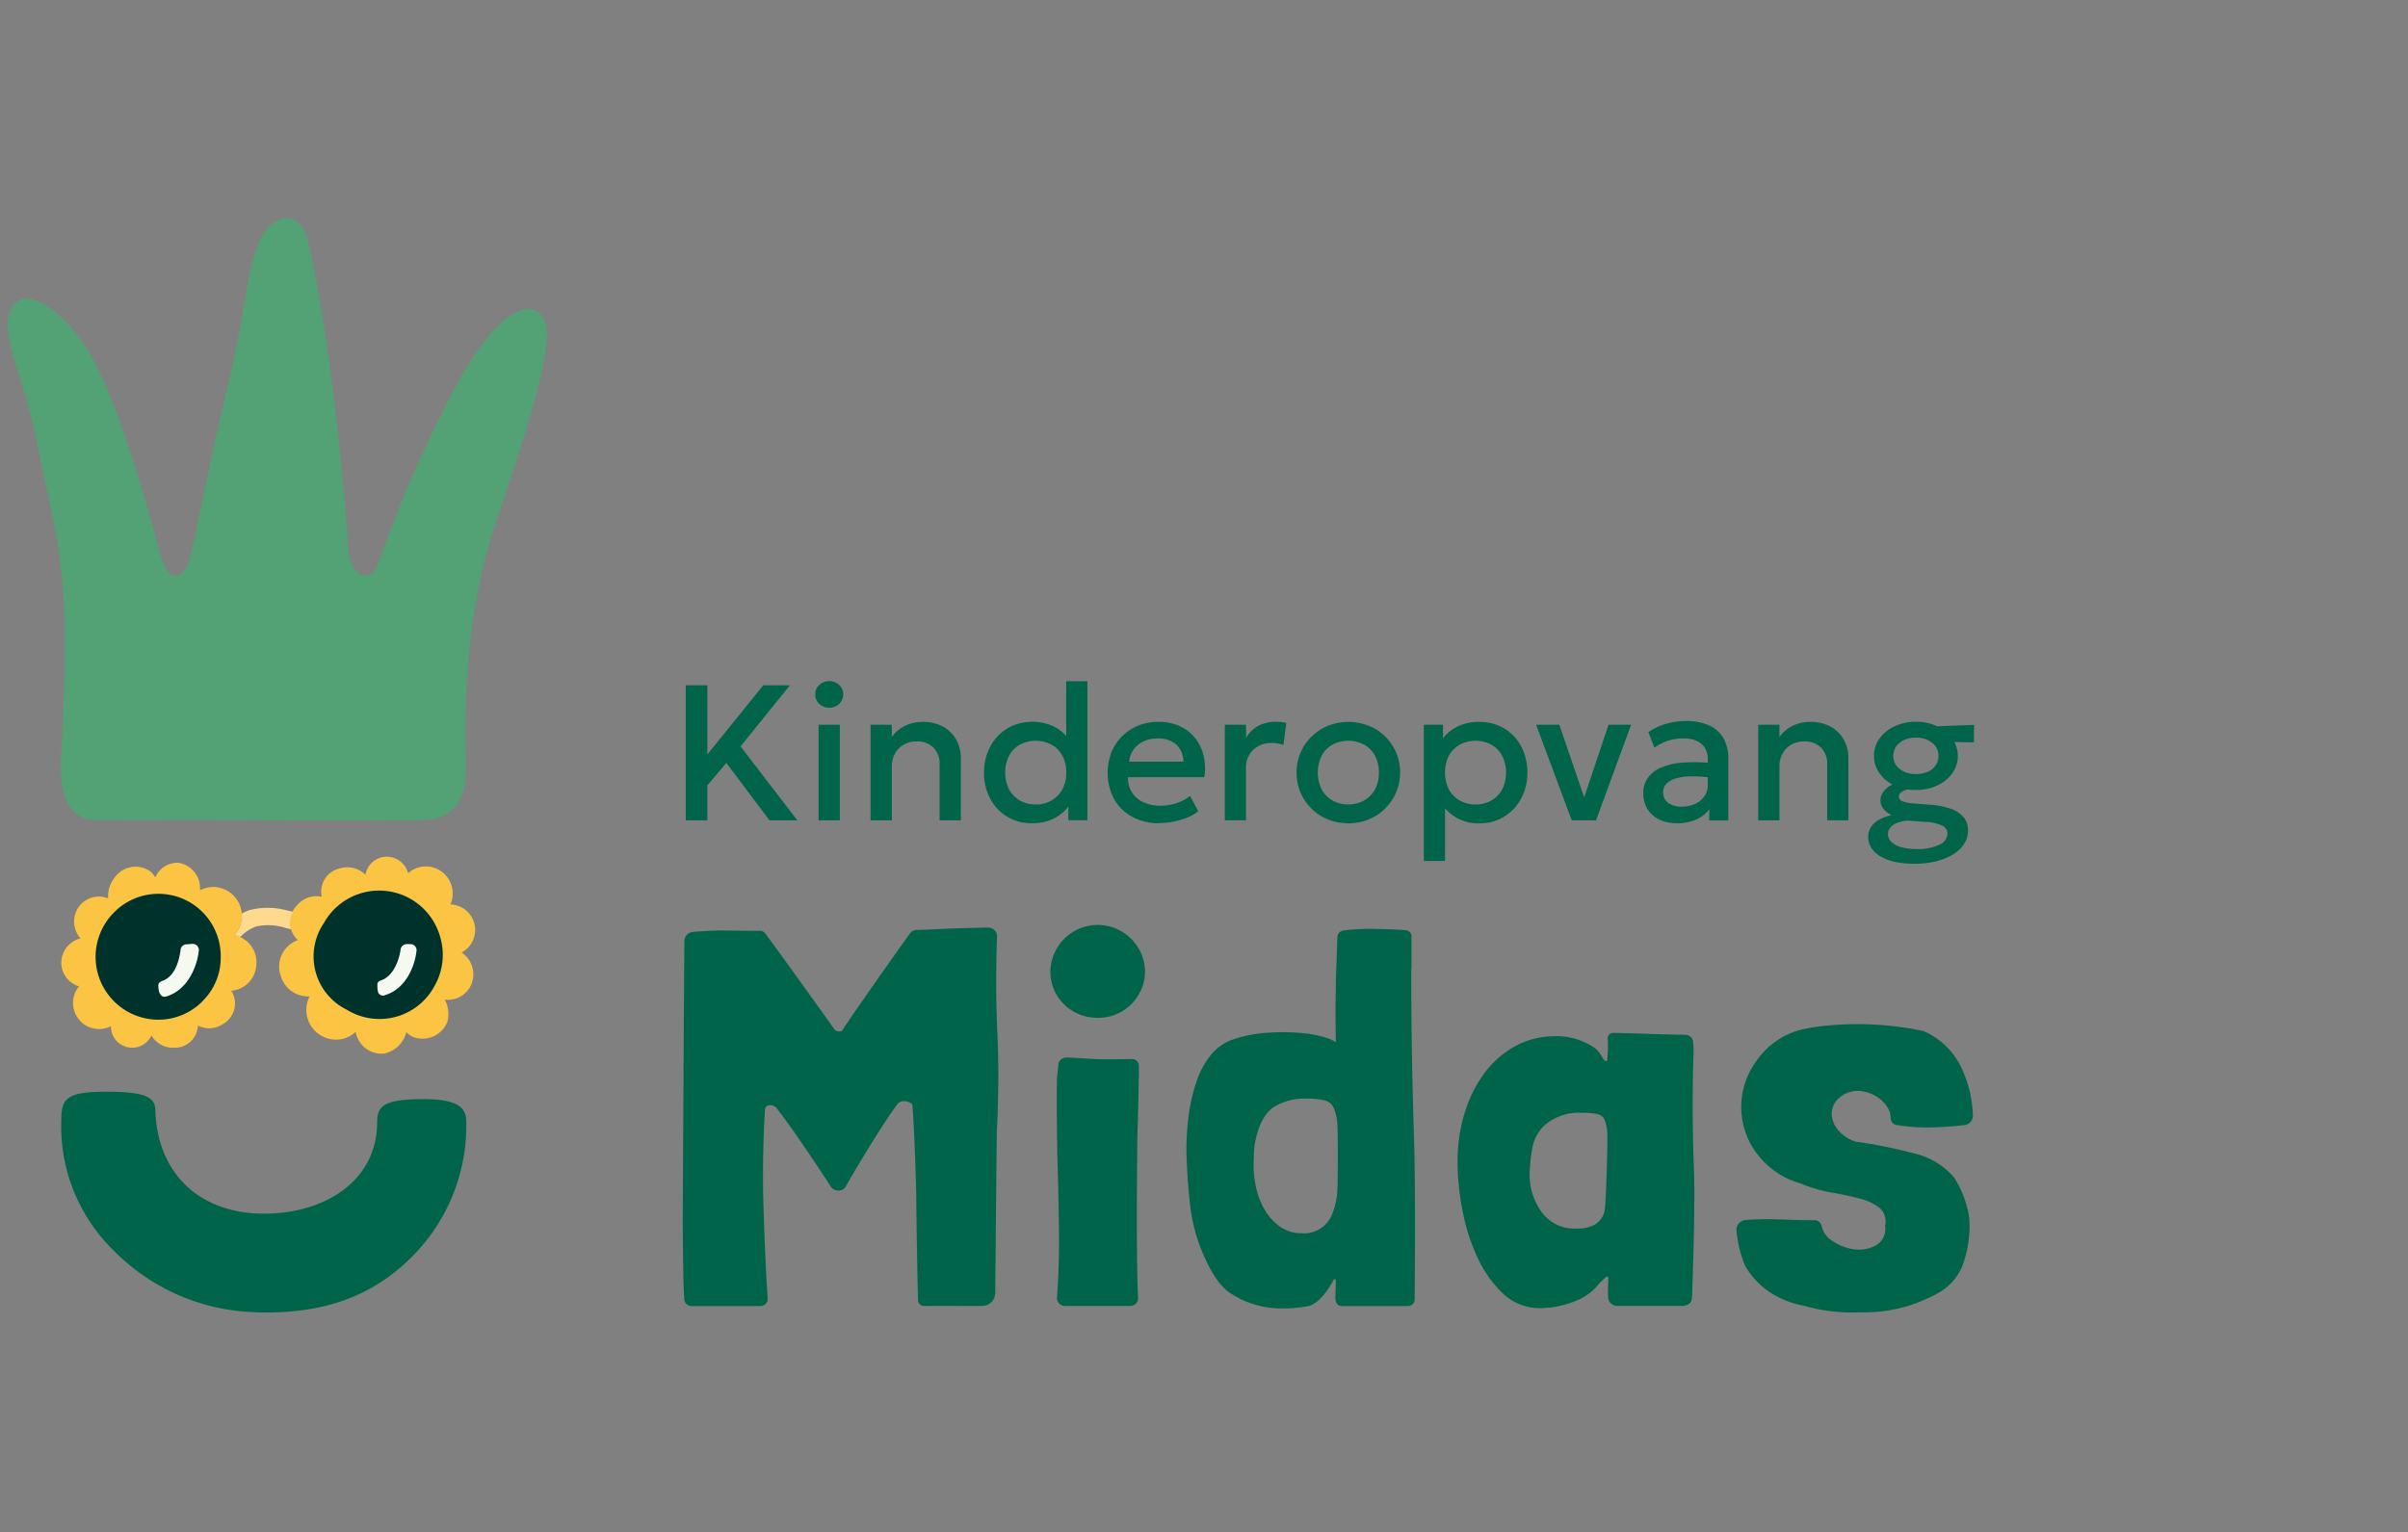 <svg xmlns="http://www.w3.org/2000/svg" xmlns:xlink="http://www.w3.org/1999/xlink" width="311.81" height="198.44" viewBox="0 0 311.81 198.44">
  <rect x="0" y="0" width="311.81" height="198.44" fill="#808080" stroke="none"/>
  <defs>
    <clipPath id="clip-logo-zomer">
      <rect width="311.81" height="198.44"/>
    </clipPath>
  </defs>
  <g id="logo-zomer" clip-path="url(#clip-logo-zomer)">
    <g id="logo" transform="translate(-27.741 -0.092)">
      <path id="Path_83" data-name="Path 83" d="M116.54,106.35V88.85h2.8v8.96l7.24-8.96h3.45l-6.4,7.92,7.36,9.58h-3.61l-5.59-7.44-2.45,2.9v4.54h-2.8Z" fill="#00644b"/>
      <path id="Path_84" data-name="Path 84" d="M135.12,91.76a1.827,1.827,0,0,1-1.27-.48,1.584,1.584,0,0,1-.54-1.25,1.564,1.564,0,0,1,.54-1.24,1.92,1.92,0,0,1,2.54,0,1.705,1.705,0,0,1,0,2.49A1.844,1.844,0,0,1,135.12,91.76Zm-1.38,14.59V93.97h2.75v12.38Z" fill="#00644b"/>
      <path id="Path_85" data-name="Path 85" d="M140.47,106.35V93.97h2.75v1.58a4.591,4.591,0,0,1,1.8-1.49,5.232,5.232,0,0,1,2.13-.46,5.436,5.436,0,0,1,2.81.67,4.393,4.393,0,0,1,1.66,1.74,4.789,4.789,0,0,1,.54,2.19v8.15h-2.75v-7.3a2.908,2.908,0,0,0-.79-2.12,3,3,0,0,0-2.21-.8,3.272,3.272,0,0,0-1.64.41,2.948,2.948,0,0,0-1.13,1.14,3.383,3.383,0,0,0-.41,1.71v6.96h-2.75Z" fill="#00644b"/>
      <path id="Path_86" data-name="Path 86" d="M161.35,106.72a6.021,6.021,0,0,1-3.21-.86,5.949,5.949,0,0,1-2.19-2.34,7.016,7.016,0,0,1-.79-3.37,7.217,7.217,0,0,1,.45-2.56,6.362,6.362,0,0,1,1.28-2.09,5.866,5.866,0,0,1,1.98-1.41,6.62,6.62,0,0,1,5.45.16,5.88,5.88,0,0,1,2.06,1.88l-.58.61V88.33h2.75v18h-2.47v-2.98l.4.63a5.537,5.537,0,0,1-1.93,1.95,5.96,5.96,0,0,1-3.19.78Zm.5-2.43a4.012,4.012,0,0,0,2.04-.51,3.726,3.726,0,0,0,1.41-1.43,4.352,4.352,0,0,0,.51-2.19,4.486,4.486,0,0,0-.51-2.19,3.531,3.531,0,0,0-1.41-1.43,4.412,4.412,0,0,0-4.08,0,3.57,3.57,0,0,0-1.4,1.43,4.957,4.957,0,0,0,0,4.38,3.593,3.593,0,0,0,1.41,1.43,4.027,4.027,0,0,0,2.03.51Z" fill="#00644b"/>
      <path id="Path_87" data-name="Path 87" d="M177.88,106.72a7.222,7.222,0,0,1-3.51-.82,5.976,5.976,0,0,1-2.36-2.29,7.371,7.371,0,0,1-.35-6.06,6.05,6.05,0,0,1,1.38-2.09,6.408,6.408,0,0,1,2.08-1.38,6.93,6.93,0,0,1,2.61-.49,6.634,6.634,0,0,1,2.74.54,5.374,5.374,0,0,1,1.99,1.52,5.8,5.8,0,0,1,1.12,2.28,7.181,7.181,0,0,1,.11,2.83h-9.88a3.444,3.444,0,0,0,.49,1.94,3.376,3.376,0,0,0,1.47,1.29,5.123,5.123,0,0,0,2.26.46,6.581,6.581,0,0,0,2.03-.32,5.843,5.843,0,0,0,1.78-.94l1.06,1.98a5.742,5.742,0,0,1-1.45.83,9.6,9.6,0,0,1-1.78.52,9.366,9.366,0,0,1-1.79.18Zm-3.92-7.97h7.01a2.962,2.962,0,0,0-.89-2.2,3.438,3.438,0,0,0-2.43-.8,3.891,3.891,0,0,0-2.53.8A3.113,3.113,0,0,0,173.96,98.75Z" fill="#00644b"/>
      <path id="Path_88" data-name="Path 88" d="M186.34,106.35V93.97h2.75v1.71a4.007,4.007,0,0,1,1.7-1.63,5.04,5.04,0,0,1,2.15-.47,5.329,5.329,0,0,1,.71.04,4.4,4.4,0,0,1,.65.11l-.36,2.84a6.462,6.462,0,0,0-.76-.18,5.122,5.122,0,0,0-.78-.06,3.336,3.336,0,0,0-2.38.88,3.119,3.119,0,0,0-.94,2.39v6.74h-2.75Z" fill="#00644b"/>
      <path id="Path_89" data-name="Path 89" d="M202.33,106.72a6.778,6.778,0,0,1-3.46-.89,6.494,6.494,0,0,1-3.24-5.67,6.642,6.642,0,0,1,.49-2.51,6.3,6.3,0,0,1,1.4-2.09,6.57,6.57,0,0,1,2.13-1.44,7.191,7.191,0,0,1,6.15.37,6.494,6.494,0,0,1,3.24,5.67,6.548,6.548,0,0,1-4,6.04,6.809,6.809,0,0,1-2.7.53Zm0-2.43a4.012,4.012,0,0,0,2.04-.51,3.726,3.726,0,0,0,1.41-1.43,4.352,4.352,0,0,0,.51-2.19,4.486,4.486,0,0,0-.51-2.19,3.531,3.531,0,0,0-1.41-1.43,4.412,4.412,0,0,0-4.08,0,3.507,3.507,0,0,0-1.4,1.43,4.957,4.957,0,0,0,0,4.38,3.593,3.593,0,0,0,1.41,1.43,4.027,4.027,0,0,0,2.03.51Z" fill="#00644b"/>
      <path id="Path_90" data-name="Path 90" d="M212.11,111.6V93.97h2.48v1.74a5.592,5.592,0,0,1,1.89-1.52,6.218,6.218,0,0,1,2.84-.59,6.081,6.081,0,0,1,3.22.86,5.879,5.879,0,0,1,2.19,2.34,7.132,7.132,0,0,1,.79,3.37,7.217,7.217,0,0,1-.45,2.56,6.362,6.362,0,0,1-1.28,2.09,5.926,5.926,0,0,1-1.97,1.41,6.149,6.149,0,0,1-2.53.51,5.694,5.694,0,0,1-4.43-1.94v6.81h-2.74Zm6.7-7.31a4.012,4.012,0,0,0,2.04-.51,3.633,3.633,0,0,0,1.4-1.43,4.957,4.957,0,0,0,0-4.38,3.531,3.531,0,0,0-1.41-1.43,4.391,4.391,0,0,0-4.07,0,3.594,3.594,0,0,0-1.41,1.43,4.957,4.957,0,0,0,0,4.38,3.593,3.593,0,0,0,1.41,1.43,4.065,4.065,0,0,0,2.04.51Z" fill="#00644b"/>
      <path id="Path_91" data-name="Path 91" d="M231.27,106.35l-4.62-12.38h3.01l3.42,10.01h-.41l3.36-10.01h2.92l-4.54,12.38h-3.15Z" fill="#00644b"/>
      <path id="Path_92" data-name="Path 92" d="M244.85,106.72a5.046,5.046,0,0,1-2.26-.48,3.588,3.588,0,0,1-1.52-1.36,3.906,3.906,0,0,1-.54-2.08,3.363,3.363,0,0,1,.51-1.83,3.789,3.789,0,0,1,1.59-1.36,8.2,8.2,0,0,1,2.78-.72,20.317,20.317,0,0,1,4.09.06l.05,1.9a16.936,16.936,0,0,0-2.92-.2,7.072,7.072,0,0,0-2.01.31,2.607,2.607,0,0,0-1.15.71,1.527,1.527,0,0,0-.37,1.02,1.643,1.643,0,0,0,.64,1.39,2.841,2.841,0,0,0,1.77.49,4.1,4.1,0,0,0,1.72-.35,2.884,2.884,0,0,0,1.21-.99,2.507,2.507,0,0,0,.44-1.5V98.44a2.831,2.831,0,0,0-.35-1.43,2.329,2.329,0,0,0-1.06-.94,4.049,4.049,0,0,0-1.77-.34,6.621,6.621,0,0,0-1.92.29,6.194,6.194,0,0,0-1.81.92l-.78-2.02a7.756,7.756,0,0,1,2.42-1.11,9.566,9.566,0,0,1,2.42-.33,7.348,7.348,0,0,1,2.96.54,4.048,4.048,0,0,1,1.89,1.64,5.271,5.271,0,0,1,.66,2.76v7.94h-2.47V104.9a3.968,3.968,0,0,1-1.74,1.36,6.211,6.211,0,0,1-2.49.47Z" fill="#00644b"/>
      <path id="Path_93" data-name="Path 93" d="M255.41,106.35V93.97h2.75v1.58a4.591,4.591,0,0,1,1.8-1.49,5.221,5.221,0,0,1,2.12-.46,5.436,5.436,0,0,1,2.81.67,4.393,4.393,0,0,1,1.66,1.74,4.789,4.789,0,0,1,.54,2.19v8.15h-2.75v-7.3a2.867,2.867,0,0,0-.79-2.12,2.979,2.979,0,0,0-2.21-.8,3.272,3.272,0,0,0-1.64.41,2.948,2.948,0,0,0-1.13,1.14,3.383,3.383,0,0,0-.41,1.71v6.96h-2.75Z" fill="#00644b"/>
      <path id="Path_94" data-name="Path 94" d="M275.64,111.97a11.919,11.919,0,0,1-2.5-.24,6.26,6.26,0,0,1-1.89-.71,3.459,3.459,0,0,1-1.19-1.11,2.607,2.607,0,0,1-.41-1.45,2.344,2.344,0,0,1,.34-1.2,2.845,2.845,0,0,1,1.03-.97,5.441,5.441,0,0,1,1.67-.61,2.979,2.979,0,0,1-1.09-.85,1.763,1.763,0,0,1-.36-1.09,1.729,1.729,0,0,1,.31-.99,2.965,2.965,0,0,1,.88-.84,5.338,5.338,0,0,1,1.34-.61,6.513,6.513,0,0,1,1.71-.27l.6,1.2a5.6,5.6,0,0,0-1.32.12,2.354,2.354,0,0,0-.84.36.671.671,0,0,0-.29.56.654.654,0,0,0,.49.62,4.992,4.992,0,0,0,1.38.27l2.12.16a10.556,10.556,0,0,1,2.67.51,3.826,3.826,0,0,1,1.7,1.09,2.63,2.63,0,0,1,.59,1.77,3.167,3.167,0,0,1-.49,1.69,4.488,4.488,0,0,1-1.41,1.36,7.836,7.836,0,0,1-2.19.9,11.275,11.275,0,0,1-2.83.33Zm.19-9.55a6.406,6.406,0,0,1-2.78-.59,4.862,4.862,0,0,1-1.94-1.59A3.8,3.8,0,0,1,270.4,98a3.742,3.742,0,0,1,.72-2.24,4.964,4.964,0,0,1,1.95-1.59,6.361,6.361,0,0,1,2.77-.59,6.285,6.285,0,0,1,2.76.59,4.932,4.932,0,0,1,1.94,1.59,3.851,3.851,0,0,1,.01,4.47,4.862,4.862,0,0,1-1.94,1.59,6.236,6.236,0,0,1-2.78.59Zm.09,7.65a6.414,6.414,0,0,0,2.93-.56,1.648,1.648,0,0,0,1.07-1.44,1.159,1.159,0,0,0-.71-1.05,5.564,5.564,0,0,0-2.17-.47l-2.27-.17a4.534,4.534,0,0,0-1.38.3,2.121,2.121,0,0,0-.88.61,1.318,1.318,0,0,0-.3.85,1.369,1.369,0,0,0,.45,1.01,3.023,3.023,0,0,0,1.29.68,7.277,7.277,0,0,0,1.99.24Zm-.09-9.71a3.765,3.765,0,0,0,1.51-.29,2.393,2.393,0,0,0,1.04-.83,2.188,2.188,0,0,0-.44-2.94,3.266,3.266,0,0,0-2.11-.66,3.649,3.649,0,0,0-1.52.3,2.513,2.513,0,0,0-1.03.83,2.163,2.163,0,0,0,.44,2.92,3.247,3.247,0,0,0,2.11.66Zm1.92-4.21-1.03-1.91,6.64-.26-.03,2.27-5.59-.1Z" fill="#00644b"/>
      <path id="Path_95" data-name="Path 95" d="M156.86,121.45a1.192,1.192,0,0,0-.33-.86,1.148,1.148,0,0,0-.84-.35h-.01c-.55,0-3.93.09-4.95.13s-3.83.18-4.17.17a1.1,1.1,0,0,0-1,.48c-1.22,1.65-8.42,11.88-8.67,12.43a.5.5,0,0,1-.43.24.781.781,0,0,1-.67-.27c-.37-.54-7.88-11.04-9.02-12.48a.767.767,0,0,0-.61-.28c-.48.01-4.87-.04-4.87-.04-.83-.03-3.5.12-3.94.2a1.207,1.207,0,0,0-.99,1.17c-.05,6-.15,24.59-.17,28.01s-.04,6.29-.04,8.6.09,8.04.14,8.76c.02.34.04.71.06,1.01a.921.921,0,0,0,.86.89h9.01a.916.916,0,0,0,.68-.3.872.872,0,0,0,.24-.67c-.25-3.94-.44-8.35-.56-12.74-.09-3.54-.02-7.99.21-11.63a.64.64,0,0,1,.41-.65,1.119,1.119,0,0,1,1.09.34c2.23,2.82,6.73,9.67,6.9,9.99a1.309,1.309,0,0,0,1.19.71,1.113,1.113,0,0,0,.98-.72c.13-.25,4.42-7.67,6.7-10.62a1.345,1.345,0,0,1,1.25-.16c.33.1.56.27.57.44.1,1.05.18,2.74.25,4.1,0,0,.24,5.64.26,8,.02,2.4.15,11.32.23,13.18a.759.759,0,0,0,.76.72h0c1.3-.01,5.35,0,7.51,0h0a1.71,1.71,0,0,0,1.72-1.67l.2-20.75c.24-4.43.26-8.86.07-13.16-.18-4-.19-8.11-.04-12.22Z" fill="#00644b"/>
      <path id="Path_96" data-name="Path 96" d="M175.01,147.76c.1-3.38.17-5.61.21-9.59a.888.888,0,0,0-.89-.9h-.01s-3.41.06-4.49.01-3.63-.21-3.9-.21a1.146,1.146,0,0,0-.89.34.966.966,0,0,0-.26.71c-.08.74-.13,1.16-.16,1.45-.08.63-.02,8.56.07,11.49.09,2.96.15,5.96.18,8.94.02,2.75-.07,5.49-.26,8.15a.992.992,0,0,0,.27.77,1.067,1.067,0,0,0,.77.33h8.44a1.052,1.052,0,0,0,.75-.32.976.976,0,0,0,.27-.74c-.29-5.32-.1-20.43-.1-20.43Z" fill="#00644b"/>
      <path id="Path_97" data-name="Path 97" d="M210.51,125.53v-4.17a.768.768,0,0,0-.66-.77c-.67-.1-4.33-.21-5.29-.18-.92.02-1.71.07-2.37.14-.59.06-1.2.13-1.28.96v.02s-.1,3.29-.13,3.68-.11,5.47-.11,5.47c0,1.15.02,2.59.05,4.4a4.7,4.7,0,0,0-1.14-.53,15.062,15.062,0,0,0-3.55-.67,27.035,27.035,0,0,0-4.41,0,16.55,16.55,0,0,0-4.3.88,6.347,6.347,0,0,0-2.8,2,11.172,11.172,0,0,0-1.82,3.35,22.434,22.434,0,0,0-1.01,4.25,35.118,35.118,0,0,0-.32,4.76c.05,2.31.2,4.63.46,6.89a22.25,22.25,0,0,0,1.58,6.22c.81,1.91,1.86,4.03,3.45,5.23a11.987,11.987,0,0,0,6.52,2.1,17.216,17.216,0,0,0,3.9-.32c1.54-.51,2.73-2.56,3.17-3.42.04-.09.23-.05.26.09.03.18-.05,1.89-.05,2.34,0,.61.33,1.01.83,1.01h8.56a.871.871,0,0,0,.87-.84c.02-2.31.13-14.2-.08-20.91-.25-7.82-.36-14.6-.36-21.97Zm-9.58,28.59a9.8,9.8,0,0,1-.62,3.06,3.932,3.932,0,0,1-4.08,2.65,4.609,4.609,0,0,1-2.53-.72,6.684,6.684,0,0,1-1.97-1.96,9.625,9.625,0,0,1-1.24-2.82,12.9,12.9,0,0,1-.42-3.29c0-.63.02-1.3.07-1.99.04-.66.45-4.03,2.39-5.46A7.452,7.452,0,0,1,197,142.4a9.312,9.312,0,0,1,2.3.23,1.694,1.694,0,0,1,1.12.92,6.234,6.234,0,0,1,.5,2.28c.07,1.03.07,7.07,0,8.28Z" fill="#00644b"/>
      <path id="Path_98" data-name="Path 98" d="M247.04,136.92v-.69c0-.2-.02-.7-.05-1.12a1.036,1.036,0,0,0-1.01-.98h0c-.61-.02-2.98-.06-3.39-.08-1.16-.04-5.6-.18-5.97-.17a.7.7,0,0,0-.7.7,15.631,15.631,0,0,1-.09,2.95c-.25.04-.39-.11-.71-.65a3.489,3.489,0,0,0-.8-.99,8.738,8.738,0,0,0-5.62-1.57,10.491,10.491,0,0,0-4.82,1.32,12.247,12.247,0,0,0-3.89,3.41,17.074,17.074,0,0,0-2.57,5.12,21.473,21.473,0,0,0-.94,6.47,33.21,33.21,0,0,0,.61,6.09,25.554,25.554,0,0,0,1.9,6.1,15.413,15.413,0,0,0,3.29,4.74,6.879,6.879,0,0,0,4.93,1.96,12.576,12.576,0,0,0,5.2-1.21,7.108,7.108,0,0,0,2.28-1.82,11.507,11.507,0,0,1,.93-.92c.12-.11.15-.13.36-.1.06.16-.07,2.11.01,2.79a1.161,1.161,0,0,0,1.14.97h8.57c.53-.09,1.11-.25,1.14-1.12.02-.6.44-11.67.25-16.49s-.21-9.76-.07-14.72Zm-20.8,11.53v-.03a5.132,5.132,0,0,1,1.92-2.91,6.82,6.82,0,0,1,4.38-1.28,8.626,8.626,0,0,1,2.15.2,1.249,1.249,0,0,1,.86.8,5.9,5.9,0,0,1,.33,2.07c.02.95-.16,9.19-.41,9.87a2.91,2.91,0,0,1-1.16,1.51,4.671,4.671,0,0,1-2.49.54,5.159,5.159,0,0,1-4.4-2.06,8.234,8.234,0,0,1-1.61-5.12,24.367,24.367,0,0,1,.41-3.59Z" fill="#00644b"/>
      <path id="Path_99" data-name="Path 99" d="M267.91,141.4a4.672,4.672,0,0,1,1.76.23,4.794,4.794,0,0,1,1.6.88,4.019,4.019,0,0,1,1.06,1.35,2.214,2.214,0,0,1,.22,1.02.933.933,0,0,0,.78.93,24.462,24.462,0,0,0,4.6.31c1.5-.04,2.92-.14,4.21-.3a1.224,1.224,0,0,0,1.07-1.24,15.594,15.594,0,0,0-1.43-6.06,9.627,9.627,0,0,0-4.96-4.87,35.921,35.921,0,0,0-4.08-.66,41.363,41.363,0,0,0-8.61-.04,24.536,24.536,0,0,0-3.34.56,10.017,10.017,0,0,0-5.52,3.88,10.027,10.027,0,0,0-.3,11.75,10.73,10.73,0,0,0,5.92,4.24,19.084,19.084,0,0,0,4.11,1.2c1.36.23,2.59.5,3.66.79a6.762,6.762,0,0,1,2.51,1.22,2.371,2.371,0,0,1,.67,2.28,2.488,2.488,0,0,1-1.12,2.5,4.607,4.607,0,0,1-2.8.55,6.365,6.365,0,0,1-2.95-1.13,2.959,2.959,0,0,1-1.34-1.89.966.966,0,0,0-.95-.76c-1.37,0-2.9-.04-4.57-.1a37.54,37.54,0,0,0-4.3.07,1.362,1.362,0,0,0-.94.49,1.241,1.241,0,0,0-.27.96,15.975,15.975,0,0,0,1.08,4.43,10.193,10.193,0,0,0,3.35,3.55,12.088,12.088,0,0,0,4.32,1.69l.78.2a21.644,21.644,0,0,0,5.52.66c.36,0,.72,0,1.08-.02a19.141,19.141,0,0,0,7.71-1.41c2.28-.96,4.12-1.88,5.28-4.29a14.47,14.47,0,0,0,1.01-6.55,13.1,13.1,0,0,0-1.98-5.24,9.719,9.719,0,0,0-5.27-3.12,61.762,61.762,0,0,0-7.43-1.49,4.794,4.794,0,0,1-2.34-1.56,3.39,3.39,0,0,1-.79-2.04,2.749,2.749,0,0,1,.74-1.85,3.7,3.7,0,0,1,2.24-1.11Z" fill="#00644b"/>
      <path id="Path_100" data-name="Path 100" d="M170.42,119.92a6.138,6.138,0,0,0-6.64,5.53,5.814,5.814,0,0,0,1.34,4.29,6.067,6.067,0,0,0,4.19,2.16,5.4,5.4,0,0,0,.56.03,6.069,6.069,0,0,0,6.11-5.4,6,6,0,0,0-1.4-4.43,6.087,6.087,0,0,0-4.16-2.18Z" fill="#00644b"/>
      <path id="Path_101" data-name="Path 101" d="M60.87,170.06a26.791,26.791,0,0,1-18.53-8.11,22.446,22.446,0,0,1-6.66-16.81c0-2.83.76-3.64,5.84-3.64s6.3.72,6.34,2.38c.22,7.99,5.45,13.14,13.41,13.4s15.31-3.88,15.31-11.87c0-2.09.93-2.95,6-2.95s5.54,1.46,5.54,3.1a24.029,24.029,0,0,1-7.63,17.89c-4.84,4.55-10.9,6.9-19.64,6.62Z" fill="#00644b"/>
      <path id="Path_102" data-name="Path 102" d="M35.66,97.91c-.22,3.62.15,8.43,4.68,8.43,2.09,0,11.69-.03,21.26,0,9.12.02,18.2,0,20.3,0,7.16-.01,6.11-5.97,6.11-10.34,0-7.24.34-16.88,3.67-27.41,2.14-6.75,8.44-23.75,6.5-27.17-2.08-3.65-7.34.54-12.02,9.86a157.848,157.848,0,0,0-9.41,21.74c-1.07,2.95-3.66,1.62-3.9-1.72-1.62-22.88-4.48-37.04-5.21-39.83-1.37-5.25-5.11-2.83-6.17-.43-1.92,4.36-1.99,9.83-4.33,19.47s-4.35,20.47-4.88,22.13c-.81,2.57-2.73,2.9-3.6-.21-1.08-3.85-5.27-20.09-9.68-27.17-3.22-5.18-7.49-7.63-9.17-5.97-2.9,2.87.82,8.66,2.67,17.9,2.78,13.88,4.56,16.36,3.17,40.71Z" fill="#52a275"/>
      <path id="Path_103" data-name="Path 103" d="M64.05,126.33a3.686,3.686,0,0,0,3.78,2.82,3.852,3.852,0,0,0,4.36,5.49,3.7,3.7,0,0,0,1.61-.9,3.4,3.4,0,0,0,3.66,2.82,3.72,3.72,0,0,0,2.89-2.78,2.893,2.893,0,0,0,.82.6,3.449,3.449,0,0,0,4.48-1.88,3.876,3.876,0,0,0-.32-2.93,3.273,3.273,0,0,0,3.66-2.74,3.375,3.375,0,0,0-1.48-3.36,3.308,3.308,0,0,0-1.45-6.23,3.522,3.522,0,0,0,.18-2.32A3.474,3.474,0,0,0,82,112.43a3.3,3.3,0,0,0-1.41.77h0a2.86,2.86,0,0,0-3.48-2.05,2.83,2.83,0,0,0-2.05,2.25,3.316,3.316,0,0,0-3.26-.84,3.086,3.086,0,0,0-2.41,3.61c0,.03.02.05.03.08a3.262,3.262,0,0,0-3.21,1.1,3.128,3.128,0,0,0-.05,4.37,2.027,2.027,0,0,0,.18.13,3.652,3.652,0,0,0-2.3,4.49h.01Z" fill="#fcc443"/>
      <path id="Path_104" data-name="Path 104" d="M60.95,124.82a3.587,3.587,0,0,0-2.85-3.6,3.739,3.739,0,0,0-2.73-6.24,3.653,3.653,0,0,0-1.74.44,3.318,3.318,0,0,0-2.74-3.57,3.1,3.1,0,0,0-3.04,1.9,2.7,2.7,0,0,0-.62-.77,3.3,3.3,0,0,0-4.62.76,3.789,3.789,0,0,0-.86,2.72,3.2,3.2,0,0,0-4.13,1.66,3.284,3.284,0,0,0,.55,3.52,3.259,3.259,0,0,0-2.49,3.13,3.2,3.2,0,0,0,2.3,3.08,3.373,3.373,0,0,0,4.13,5.16h0a2.745,2.745,0,0,0,5.24,1.19,3.218,3.218,0,0,0,2.85,1.6,2.99,2.99,0,0,0,3.16-2.79v-.08a3.2,3.2,0,0,0,3.3-.23,3.058,3.058,0,0,0,1.14-4.1,2.1,2.1,0,0,0-.14-.17,3.553,3.553,0,0,0,3.28-3.64v.03Z" fill="#fcc443"/>
      <path id="Path_105" data-name="Path 105" d="M54,129.74a8,8,0,0,1-5.68,2.43,8.139,8.139,0,0,1-5.8-13.91,8.065,8.065,0,0,1,13.8,5.79A7.864,7.864,0,0,1,54,129.73h0Z" fill="#00322c"/>
      <path id="Path_106" data-name="Path 106" d="M65.43,120.46a3.233,3.233,0,0,1,.24-2.27c-.29-.07-.57-.14-.84-.19a9.415,9.415,0,0,0-4.87,0,6.574,6.574,0,0,0-.93.44c0,.09.03.18.03.28a3.76,3.76,0,0,1-.96,2.51,3.2,3.2,0,0,1,.74.24,5.427,5.427,0,0,1,2.05-1.37,7.266,7.266,0,0,1,3.77.17c.25.06.51.12.77.2h0Z" fill="#ffd98d"/>
      <path id="Path_107" data-name="Path 107" d="M69.69,119.63a8.2,8.2,0,0,1,15.1,2.01,8.12,8.12,0,0,1-.84,6.26,8.063,8.063,0,0,1-11.28,2.99,7.691,7.691,0,0,1-2.97-11.27h-.01Z" fill="#00322c"/>
      <path id="Path_108" data-name="Path 108" d="M48.38,128.67a2.565,2.565,0,0,1-.13-.79c-.06-.44.21-.63.53-.74,1.67-.59,2.2-2.77,2.36-4.14a.825.825,0,0,1,.81-.6c.35,0,.36-.05.72-.05a.793.793,0,0,1,.82.83c-.23,2.2-1.49,5.17-4.24,5.99-.41.12-.7-.11-.87-.51h0Z" fill="#f6f9ef"/>
      <path id="Path_109" data-name="Path 109" d="M76.7,128.6a3.215,3.215,0,0,1-.09-.85c-.06-.43.22-.58.52-.69,1.61-.57,2.34-2.76,2.5-4.09a.834.834,0,0,1,.8-.59h.45a.786.786,0,0,1,.8.82c-.22,2.13-1.44,5-4.11,5.8a.663.663,0,0,1-.88-.41h0Z" fill="#f6f9ef"/>
    </g>
  </g>
</svg>

